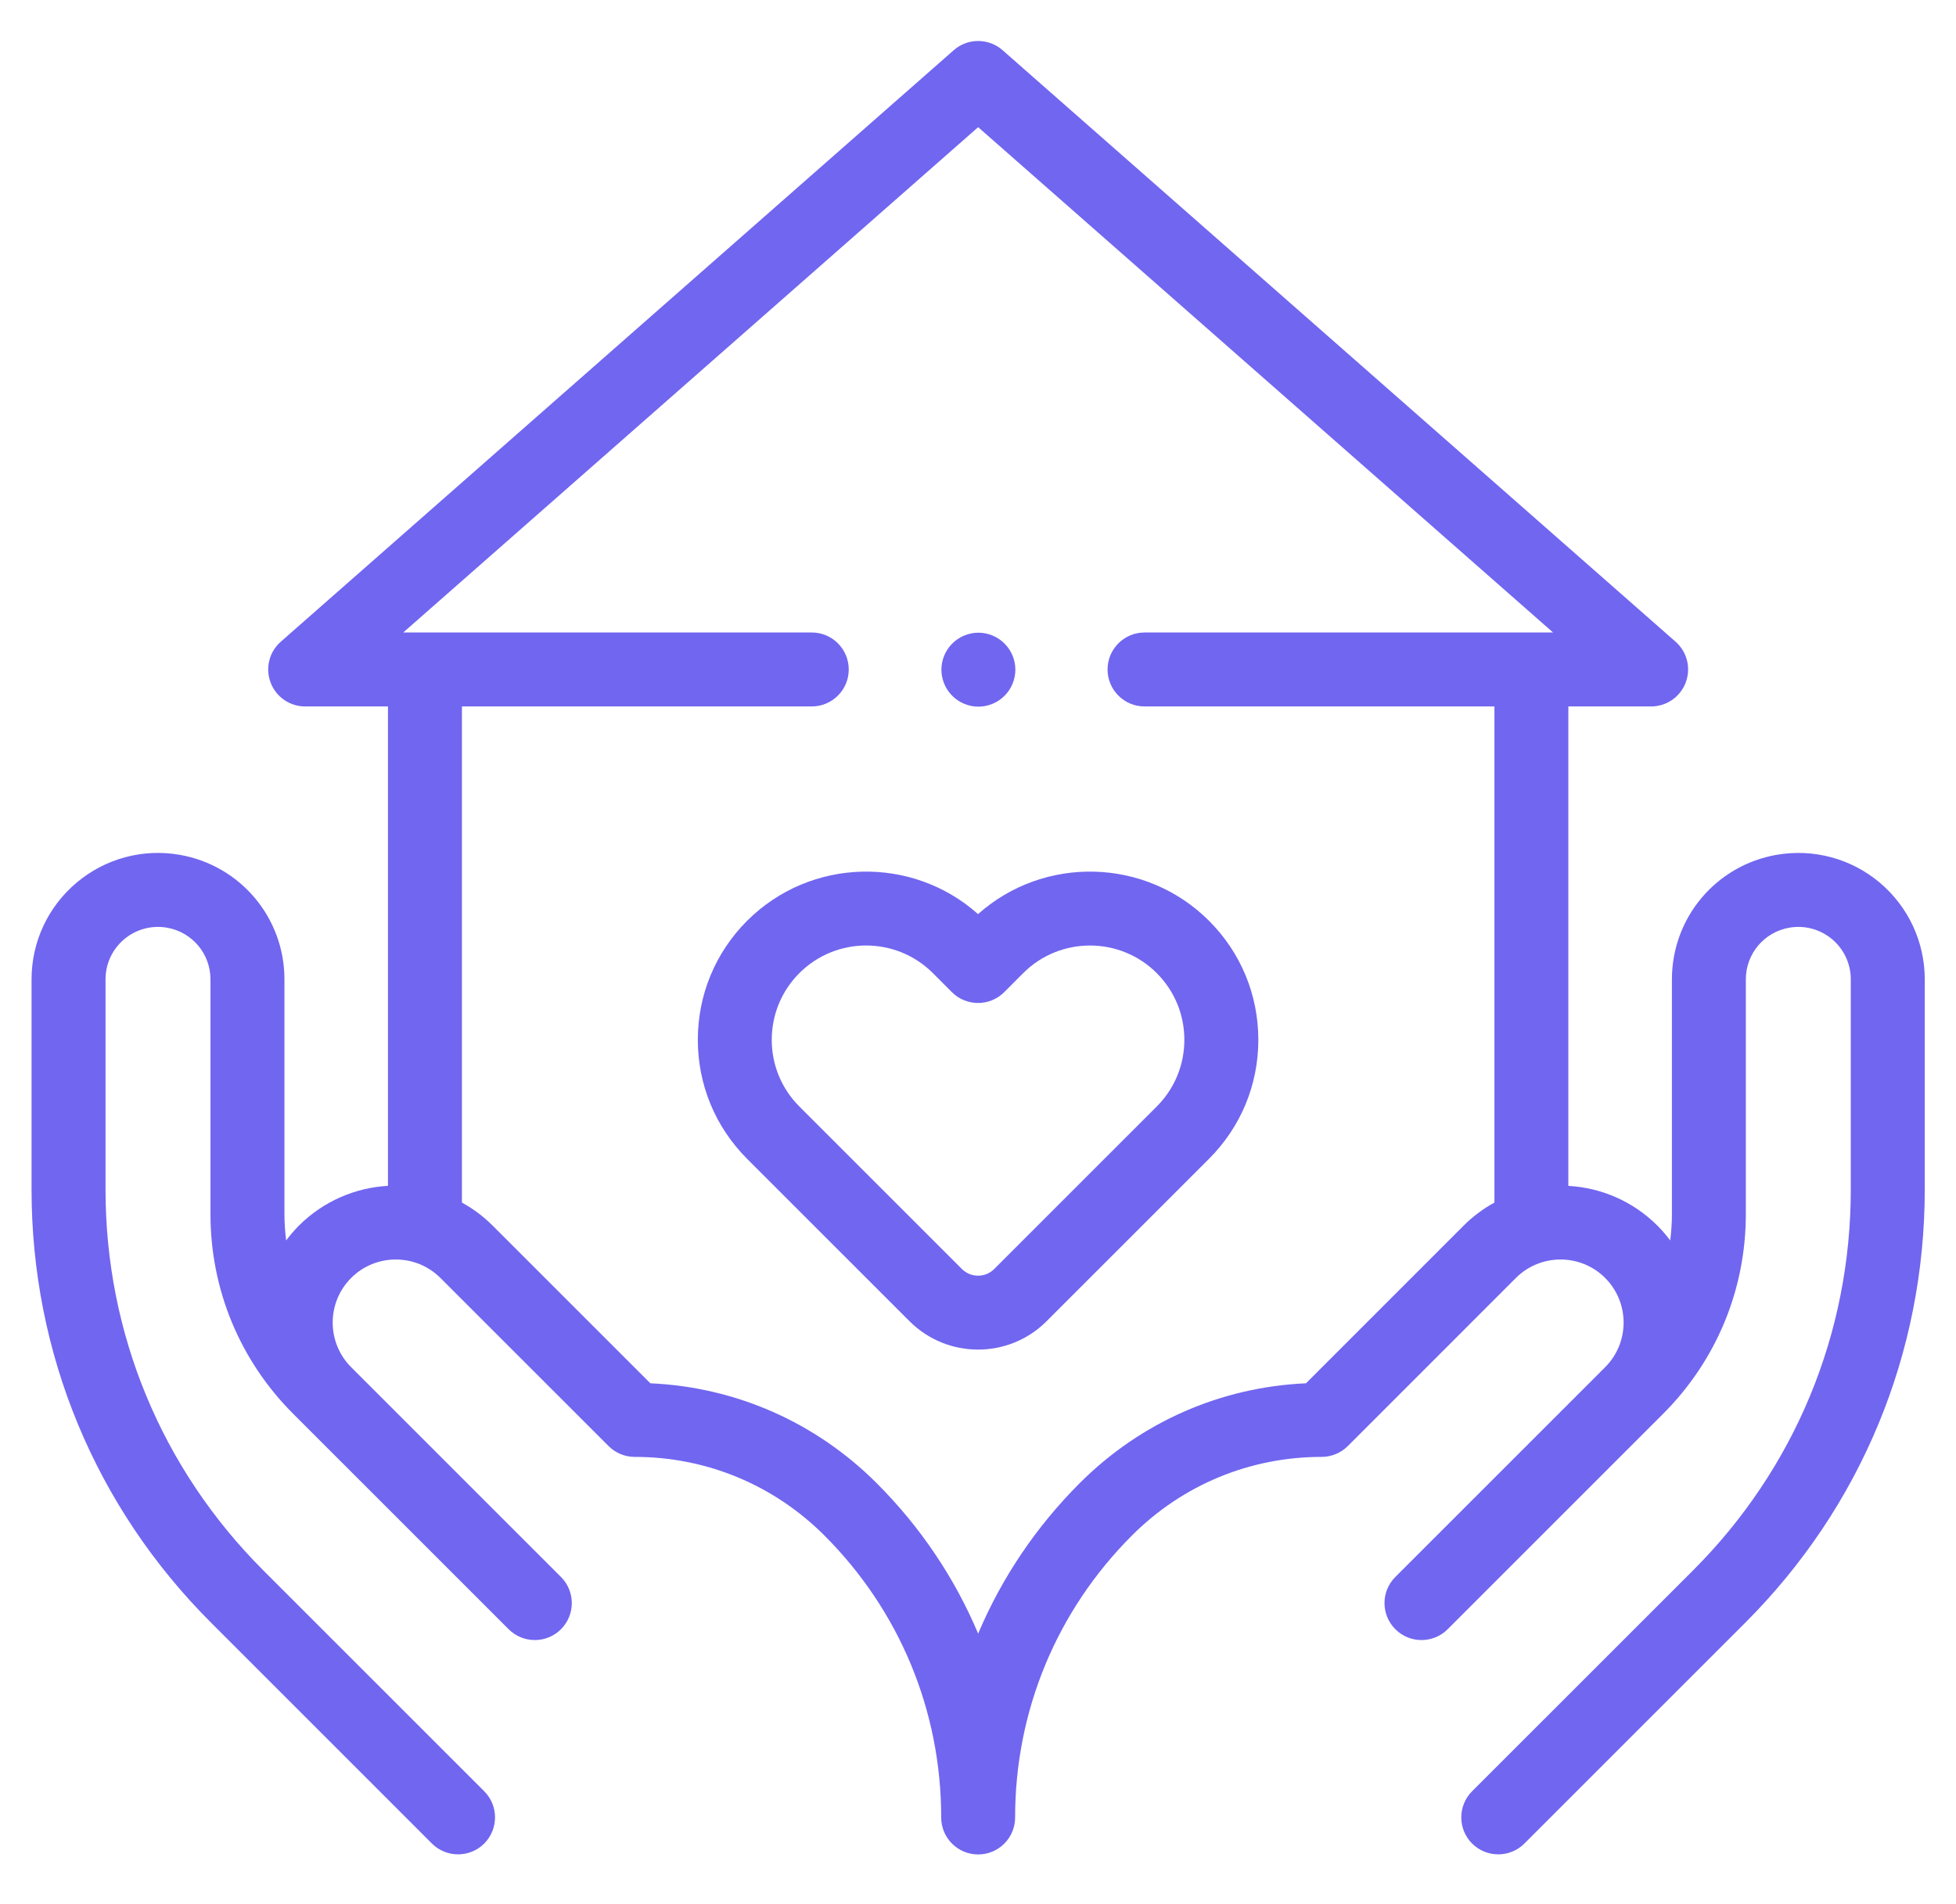 <svg width="38" height="37" viewBox="0 0 38 37" fill="none" xmlns="http://www.w3.org/2000/svg">
<path d="M19.007 13.731C19.196 13.731 19.382 13.655 19.515 13.52C19.649 13.387 19.726 13.202 19.726 13.012C19.726 12.823 19.649 12.638 19.515 12.505C19.382 12.371 19.196 12.294 19.007 12.294C18.819 12.294 18.633 12.371 18.5 12.505C18.366 12.638 18.289 12.823 18.289 13.012C18.289 13.202 18.366 13.387 18.5 13.52C18.633 13.655 18.819 13.731 19.007 13.731Z" fill="#7166F0"/>
<path d="M36.518 17.15C35.962 16.682 35.232 16.486 34.516 16.61C33.337 16.815 32.481 17.833 32.481 19.03V23.591C32.481 23.763 32.469 23.934 32.448 24.103C32.373 24.003 32.291 23.907 32.2 23.816C31.719 23.336 31.099 23.078 30.469 23.043V13.727H32.077C32.376 13.727 32.644 13.542 32.749 13.262C32.855 12.982 32.776 12.666 32.552 12.469L19.477 0.975C19.206 0.737 18.8 0.737 18.529 0.975L5.455 12.469C5.23 12.666 5.151 12.982 5.257 13.262C5.362 13.542 5.63 13.727 5.929 13.727H7.537V23.042C6.907 23.078 6.287 23.336 5.806 23.816C5.716 23.907 5.634 24.003 5.559 24.103C5.538 23.934 5.526 23.763 5.526 23.591V19.03C5.526 17.833 4.67 16.815 3.49 16.61C2.775 16.485 2.045 16.682 1.489 17.15C0.932 17.618 0.613 18.303 0.613 19.03V23.114C0.613 26.293 1.851 29.282 4.099 31.529L8.391 35.822C8.531 35.962 8.715 36.032 8.899 36.032C9.083 36.032 9.267 35.962 9.407 35.822C9.687 35.541 9.687 35.086 9.407 34.806L5.115 30.514C3.138 28.537 2.05 25.909 2.05 23.114V19.03C2.05 18.728 2.182 18.444 2.413 18.25C2.644 18.056 2.947 17.974 3.244 18.026C3.734 18.111 4.089 18.533 4.089 19.03V23.591C4.089 25.057 4.66 26.435 5.696 27.472L9.882 31.658C10.163 31.938 10.618 31.938 10.898 31.658C11.179 31.377 11.179 30.922 10.898 30.642L6.822 26.566C6.344 26.088 6.344 25.31 6.822 24.832C7.3 24.354 8.078 24.354 8.556 24.832L11.822 28.098C11.957 28.233 12.14 28.309 12.33 28.309C13.722 28.309 15.03 28.851 16.015 29.835C17.479 31.299 18.285 33.245 18.285 35.316C18.285 35.712 18.606 36.034 19.003 36.034C19.4 36.034 19.721 35.712 19.721 35.316C19.721 33.245 20.528 31.299 21.992 29.835C22.976 28.851 24.284 28.309 25.676 28.309C25.866 28.309 26.049 28.233 26.184 28.099L29.45 24.832C29.928 24.354 30.706 24.354 31.184 24.832C31.662 25.31 31.662 26.088 31.184 26.566L27.108 30.642C26.827 30.922 26.827 31.377 27.108 31.658C27.389 31.938 27.843 31.938 28.124 31.658L32.31 27.472C33.346 26.435 33.917 25.057 33.917 23.591V19.03C33.917 18.533 34.273 18.111 34.762 18.026C35.059 17.974 35.362 18.056 35.593 18.25C35.824 18.444 35.956 18.729 35.956 19.03V23.114C35.956 25.91 34.868 28.537 32.892 30.514L28.599 34.806C28.319 35.086 28.319 35.541 28.599 35.822C28.74 35.962 28.924 36.032 29.107 36.032C29.291 36.032 29.475 35.962 29.615 35.822L33.907 31.53C36.155 29.282 37.393 26.293 37.393 23.114V19.03C37.393 18.303 37.074 17.618 36.518 17.15ZM25.372 26.879C23.71 26.953 22.159 27.636 20.976 28.819C20.123 29.672 19.459 30.664 19.003 31.743C18.548 30.664 17.884 29.672 17.031 28.819C15.847 27.636 14.296 26.953 12.635 26.879L9.572 23.816C9.39 23.634 9.188 23.485 8.974 23.367V13.727H15.771C16.167 13.727 16.489 13.405 16.489 13.009C16.489 12.612 16.167 12.29 15.771 12.29H7.834L19.003 2.471L30.172 12.29H22.236C21.839 12.29 21.517 12.612 21.517 13.009C21.517 13.405 21.839 13.727 22.236 13.727H29.033V23.367C28.818 23.485 28.616 23.634 28.434 23.816L25.372 26.879Z" fill="#7166F0"/>
<path d="M19.001 17.762C17.719 16.619 15.745 16.663 14.514 17.892C13.897 18.51 13.557 19.331 13.557 20.205C13.557 21.078 13.897 21.899 14.514 22.517L17.672 25.675C18.039 26.041 18.52 26.224 19.001 26.224C19.482 26.224 19.964 26.041 20.33 25.675L23.488 22.517C24.106 21.899 24.446 21.078 24.446 20.205C24.446 19.331 24.106 18.51 23.488 17.892C22.258 16.663 20.284 16.619 19.001 17.762ZM22.472 21.501L19.314 24.659C19.142 24.831 18.861 24.831 18.688 24.659L15.53 21.501C15.184 21.155 14.993 20.694 14.993 20.205C14.993 19.715 15.184 19.255 15.53 18.908C15.888 18.551 16.357 18.372 16.827 18.372C17.296 18.372 17.765 18.551 18.123 18.908L18.493 19.279C18.774 19.559 19.229 19.559 19.509 19.279L19.879 18.908C20.594 18.194 21.757 18.194 22.472 18.908C22.818 19.255 23.009 19.715 23.009 20.205C23.009 20.694 22.818 21.155 22.472 21.501Z" fill="#7166F0"/>
</svg>

